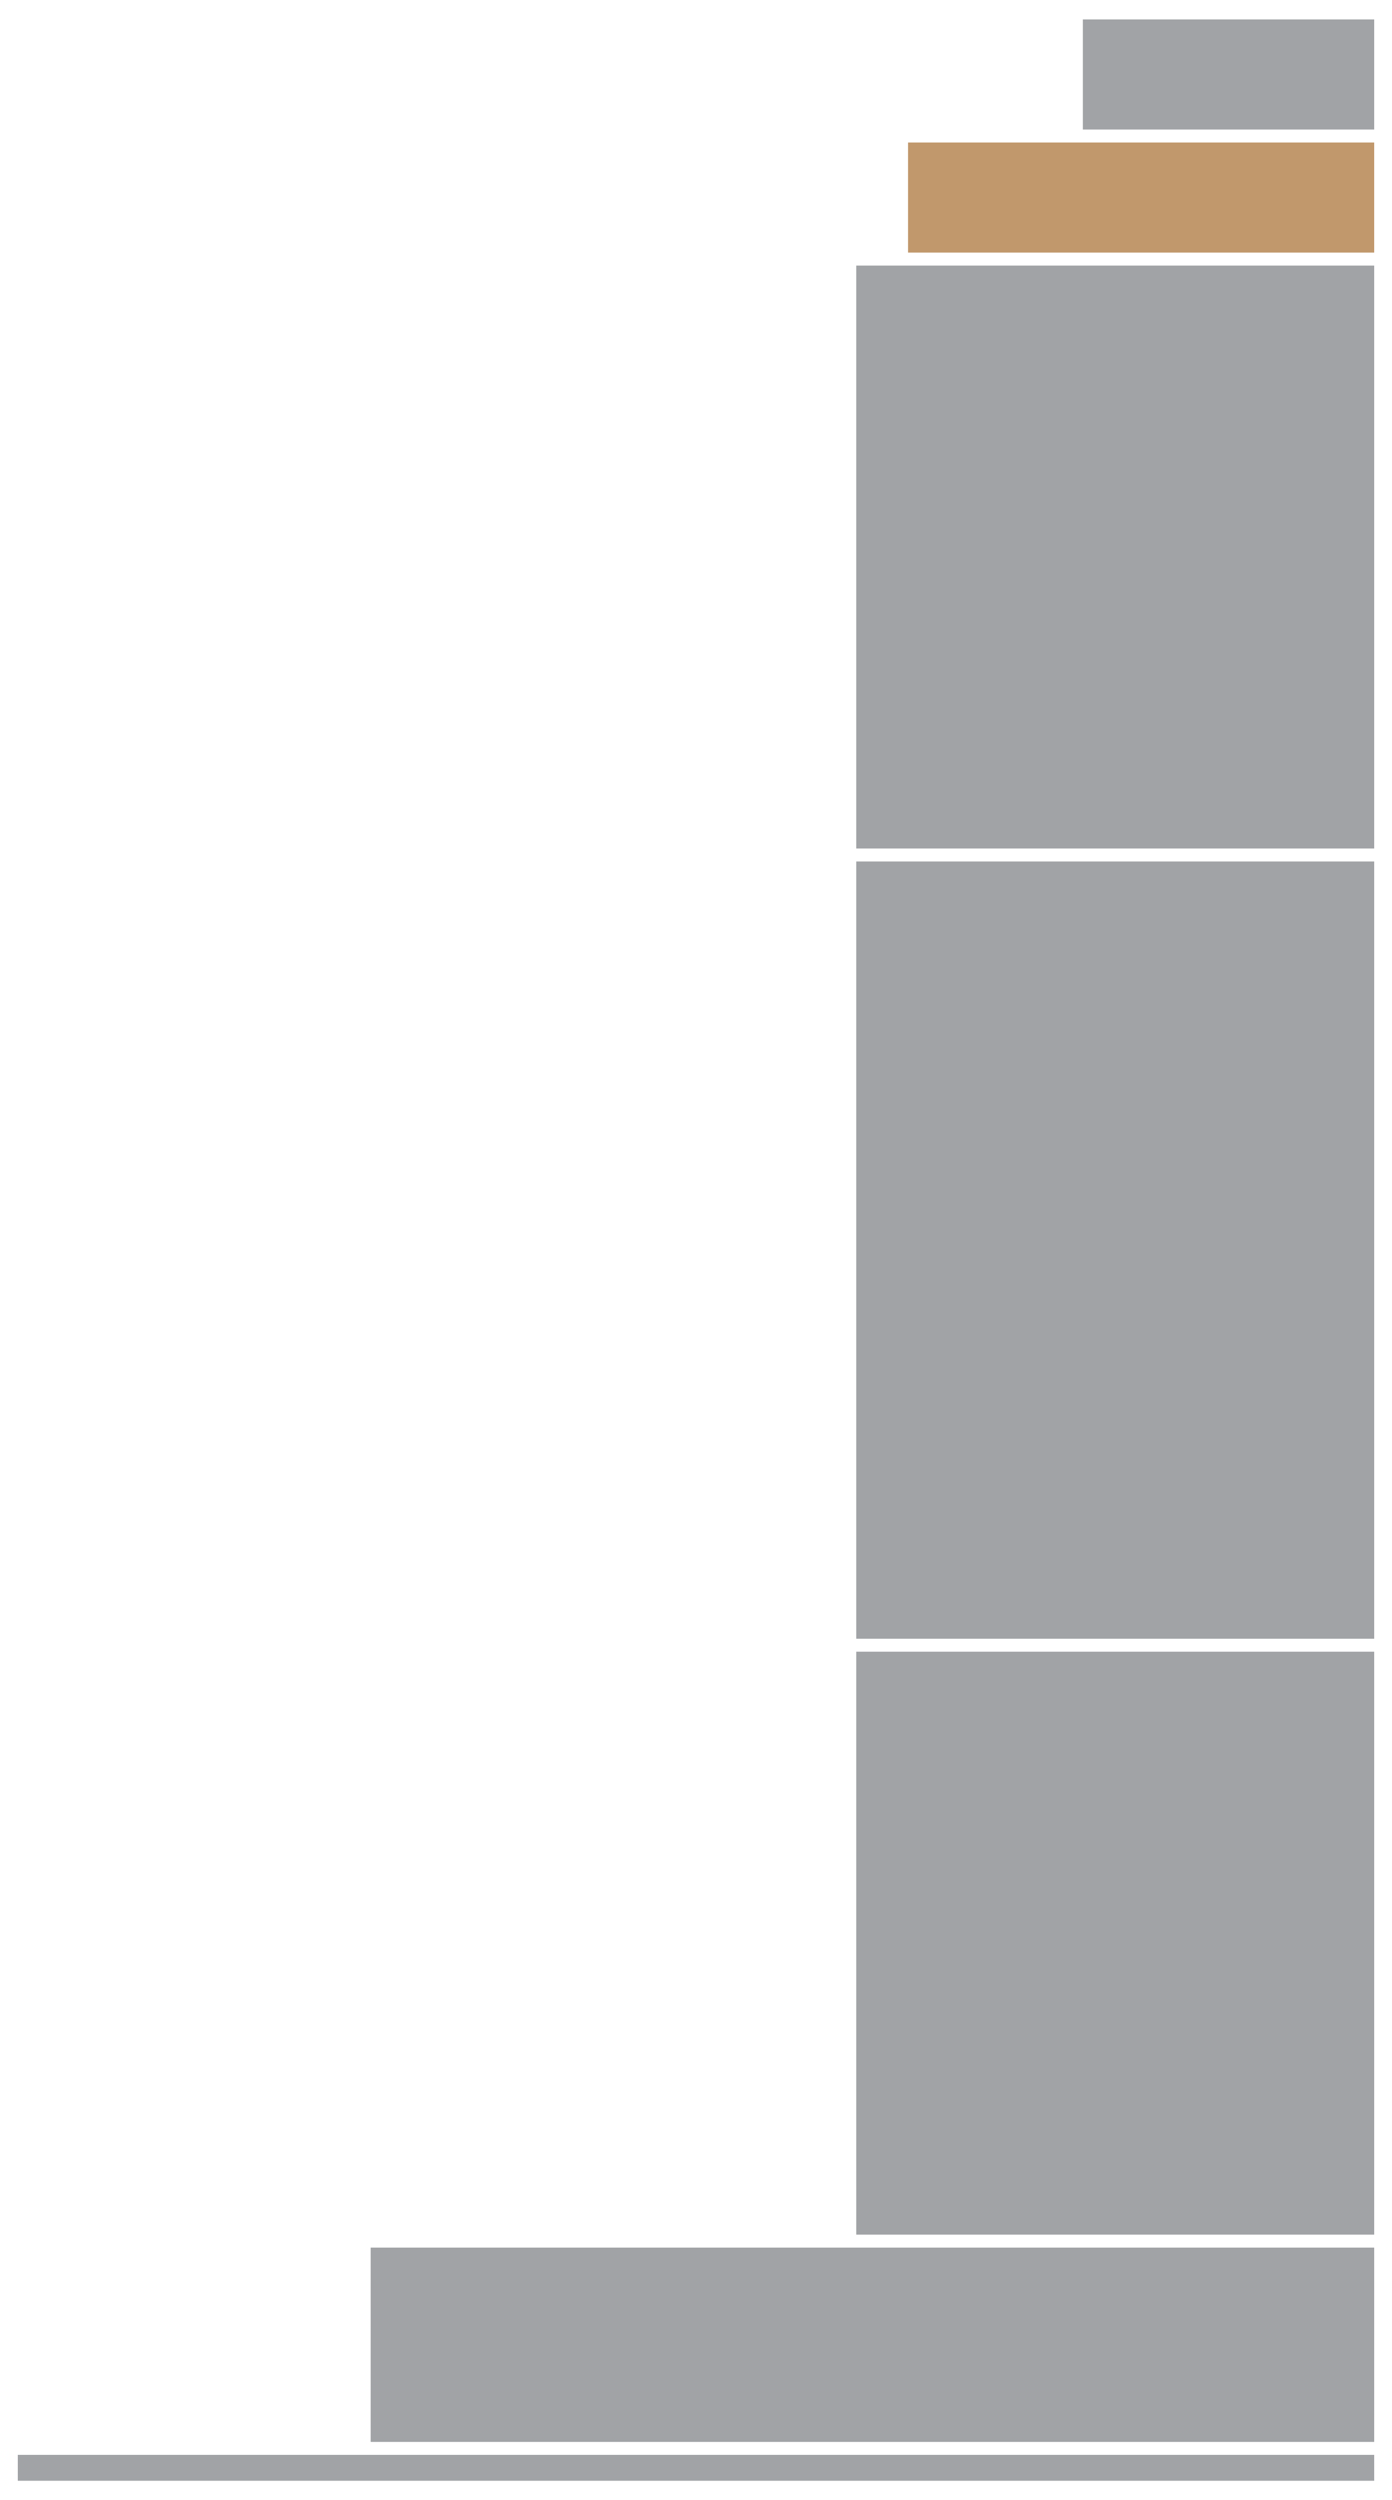<?xml version="1.0" encoding="utf-8"?>
<!-- Generator: Adobe Illustrator 29.5.1, SVG Export Plug-In . SVG Version: 9.03 Build 0)  -->
<!DOCTYPE svg PUBLIC "-//W3C//DTD SVG 1.1//EN" "http://www.w3.org/Graphics/SVG/1.1/DTD/svg11.dtd">
<svg version="1.1" id="Layer_1" xmlns:x="http://ns.adobe.com/Extensibility/1.0/" xmlns:i="http://ns.adobe.com/AdobeIllustrator/10.0/" xmlns:graph="http://ns.adobe.com/Graphs/1.0/"
	 xmlns="http://www.w3.org/2000/svg" xmlns:xlink="http://www.w3.org/1999/xlink" x="0px" y="0px" viewBox="0 0 86 154.4"
	 style="enable-background:new 0 0 86 154.4;" xml:space="preserve">
<style type="text/css">
	.Drop_x0020_Shadow{fill:none;}
	.Outer_x0020_Glow_x0020_5_x0020_pt{fill:none;}
	.Blue_x0020_Neon{fill:none;stroke:#8AACDA;stroke-width:7;stroke-linecap:round;stroke-linejoin:round;}
	.Chrome_x0020_Highlight{fill:url(#SVGID_1_);stroke:#FFFFFF;stroke-width:0.363;stroke-miterlimit:1;}
	.Jive_GS{fill:#FFDD00;}
	.Alyssa_GS{fill:#A6D0E4;}
	.st0{fill:#A1A3A6;}
	.st1{fill:#C1986C;}
</style>
<linearGradient id="SVGID_1_" gradientUnits="userSpaceOnUse" x1="1.1" y1="1.2" x2="1.1" y2="0.2">
	<stop  offset="0" style="stop-color:#656565"/>
	<stop  offset="0.618" style="stop-color:#1B1B1B"/>
	<stop  offset="0.629" style="stop-color:#545454"/>
	<stop  offset="0.983" style="stop-color:#3E3E3E"/>
</linearGradient>
<g>
	<path class="st0" d="M84.9,138.8h-62v12h62V138.8z"/>
	<path class="st0" d="M84.9,151.6H1.1v1.6h83.8V151.6z"/>
	<rect x="52.9" y="102" class="st0" width="32" height="36"/>
	<rect x="52.9" y="16.4" class="st0" width="32" height="36"/>
	<rect x="56.1" y="8.8" class="st1" width="28.8" height="6.8"/>
	<rect x="66.9" y="1.2" class="st0" width="18" height="6.8"/>
	<rect x="52.9" y="53.2" class="st0" width="32" height="48"/>
</g>
</svg>
